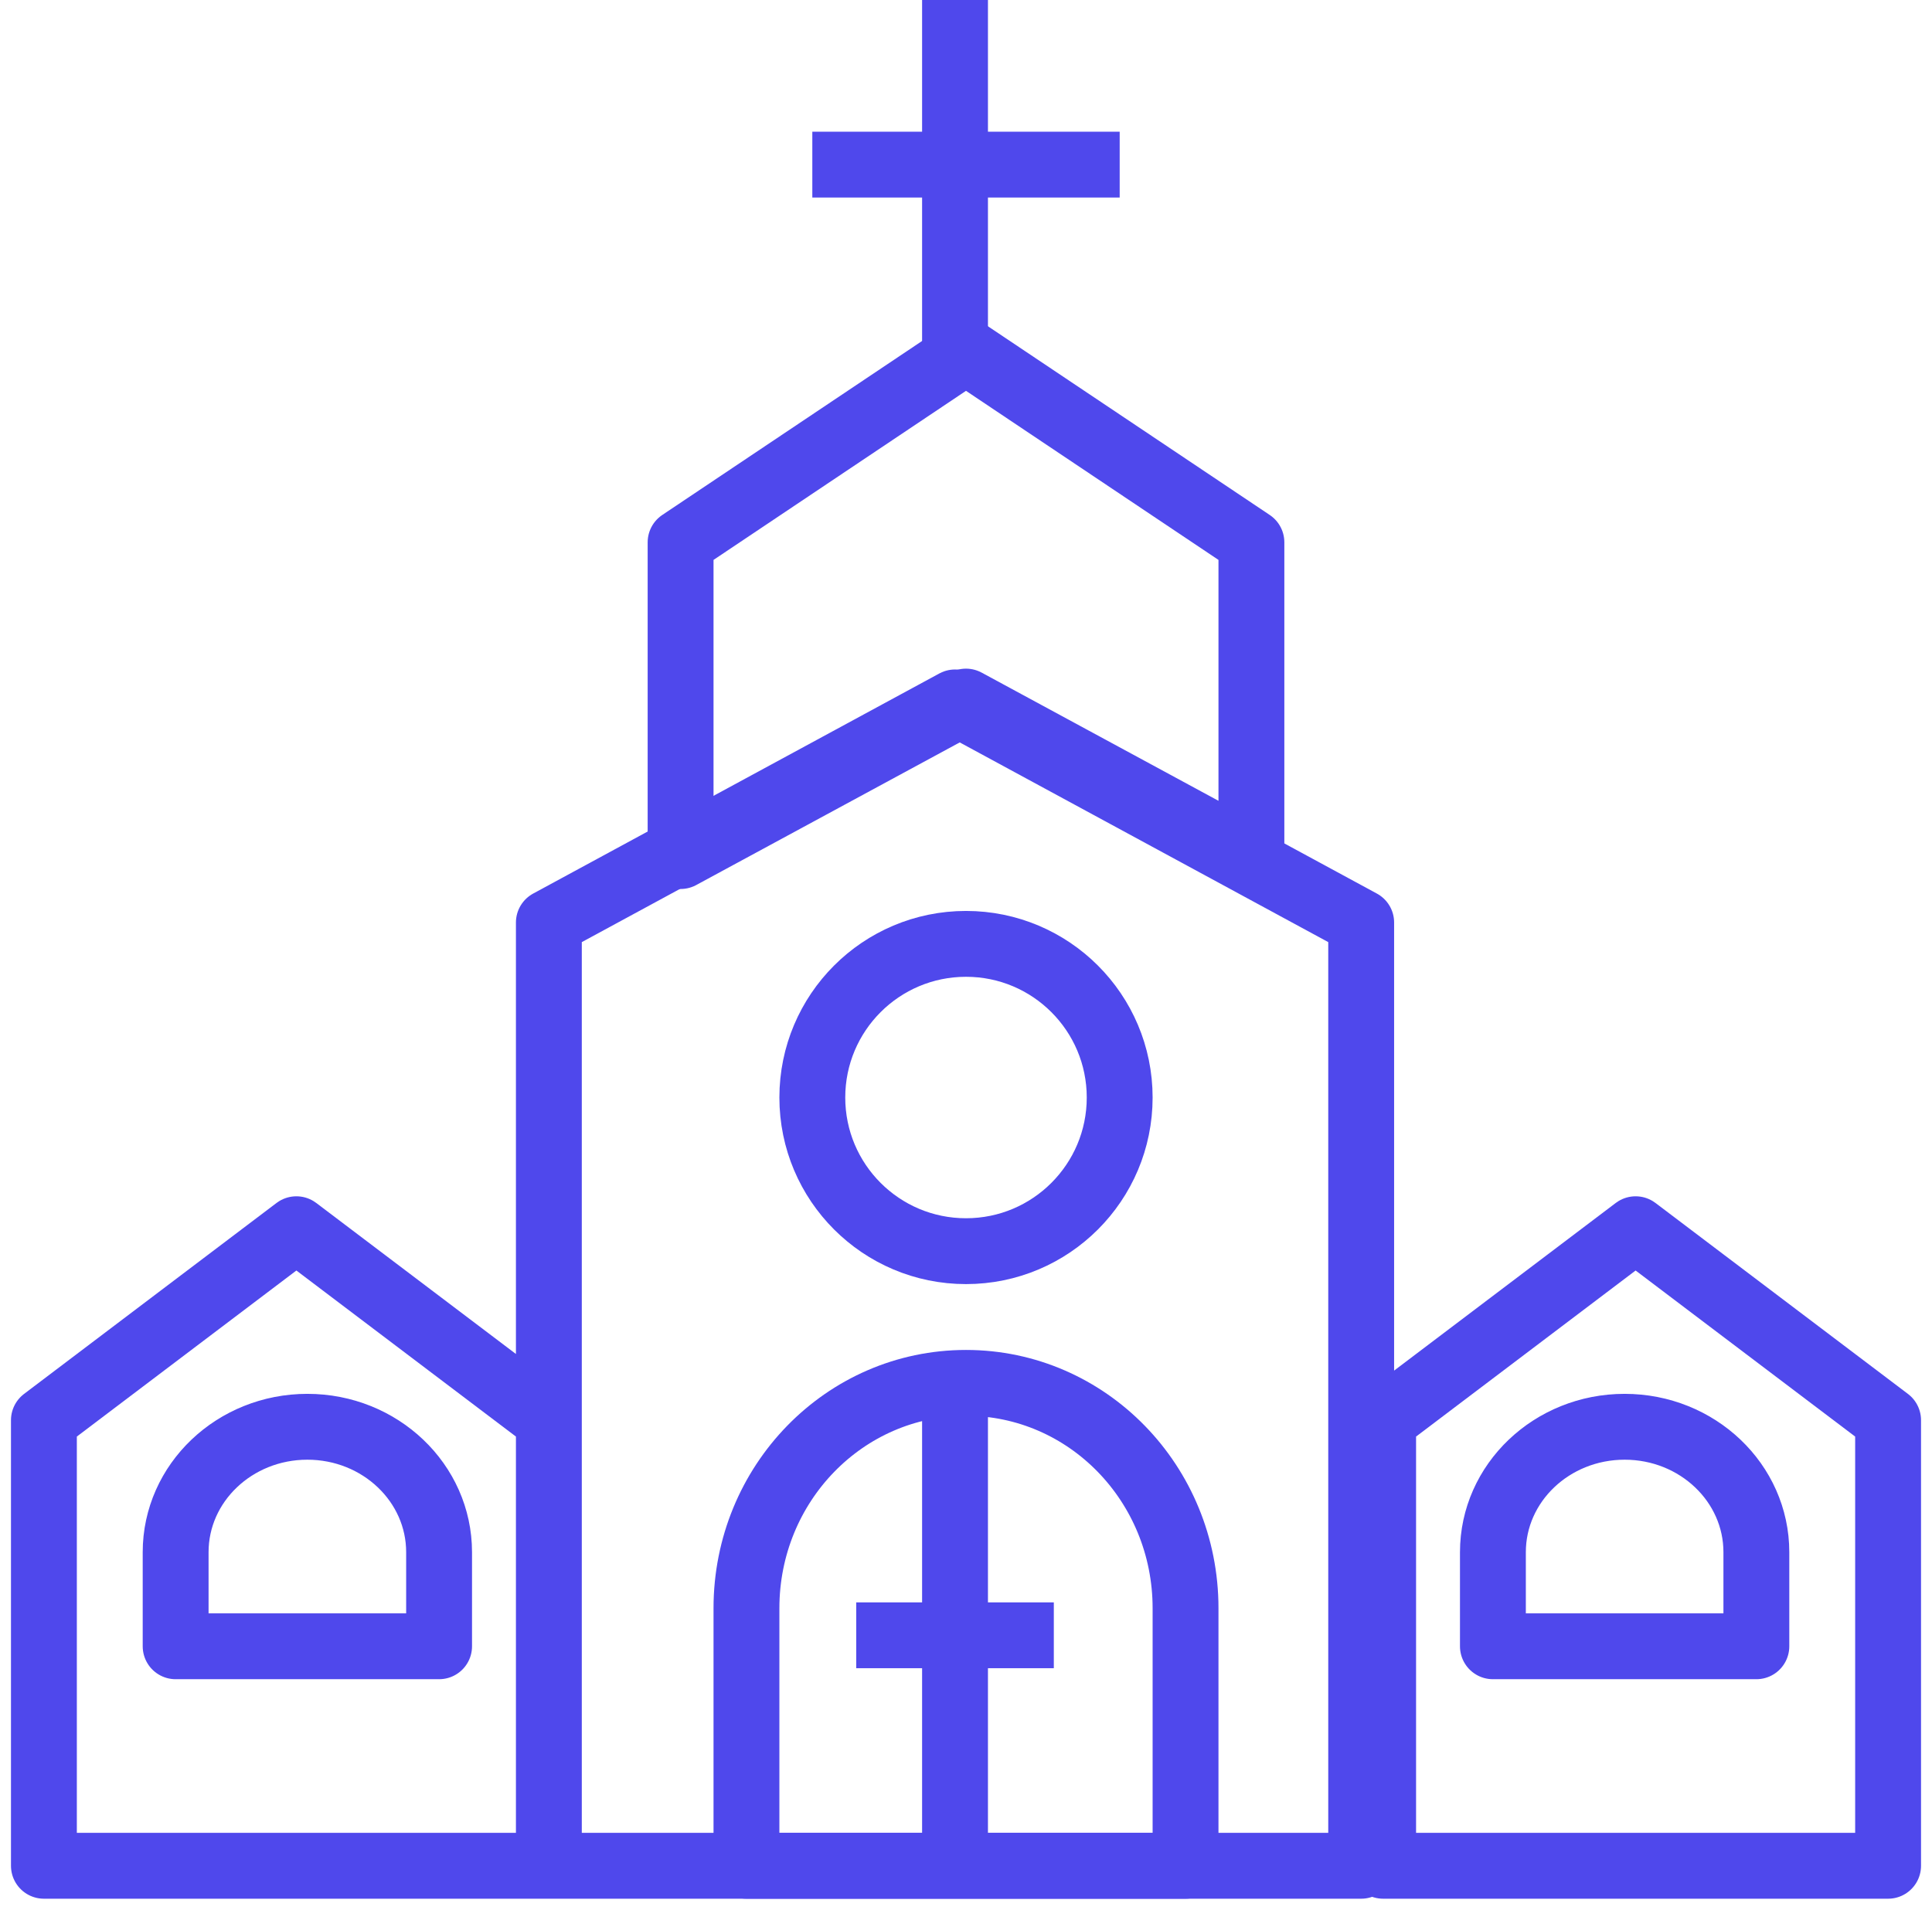 <svg width="88" height="87" viewBox="0 0 88 87" xmlns="http://www.w3.org/2000/svg">
    <g transform="translate(2)" stroke="#4F48EC" stroke-width="3" fill="none" fill-rule="evenodd" stroke-linejoin="round">
        <path d="M60 85H23V42.027L41.5 32 60 42.027zM84 85H61V64.7L72.5 56 84 64.7zM23 85H0V64.7L11.5 56 23 64.7zM41.5 0v16M35 7.5h14"/>
        <path d="M42 31.962 55 39V24.707L42 16l-13 8.707V39z"/>
        <circle cx="42" cy="50" r="7"/>
        <path d="M52 85H32V73.267C32 67.59 36.471 63 42 63s10 4.59 10 10.267V85zM41.5 63v22M37 74.5h9M18 75H6v-4.286C6 67.557 8.685 65 12 65s6 2.557 6 5.714V75zM78 75H66v-4.286C66 67.557 68.685 65 72 65s6 2.557 6 5.714V75z"/>
    </g>
</svg>

